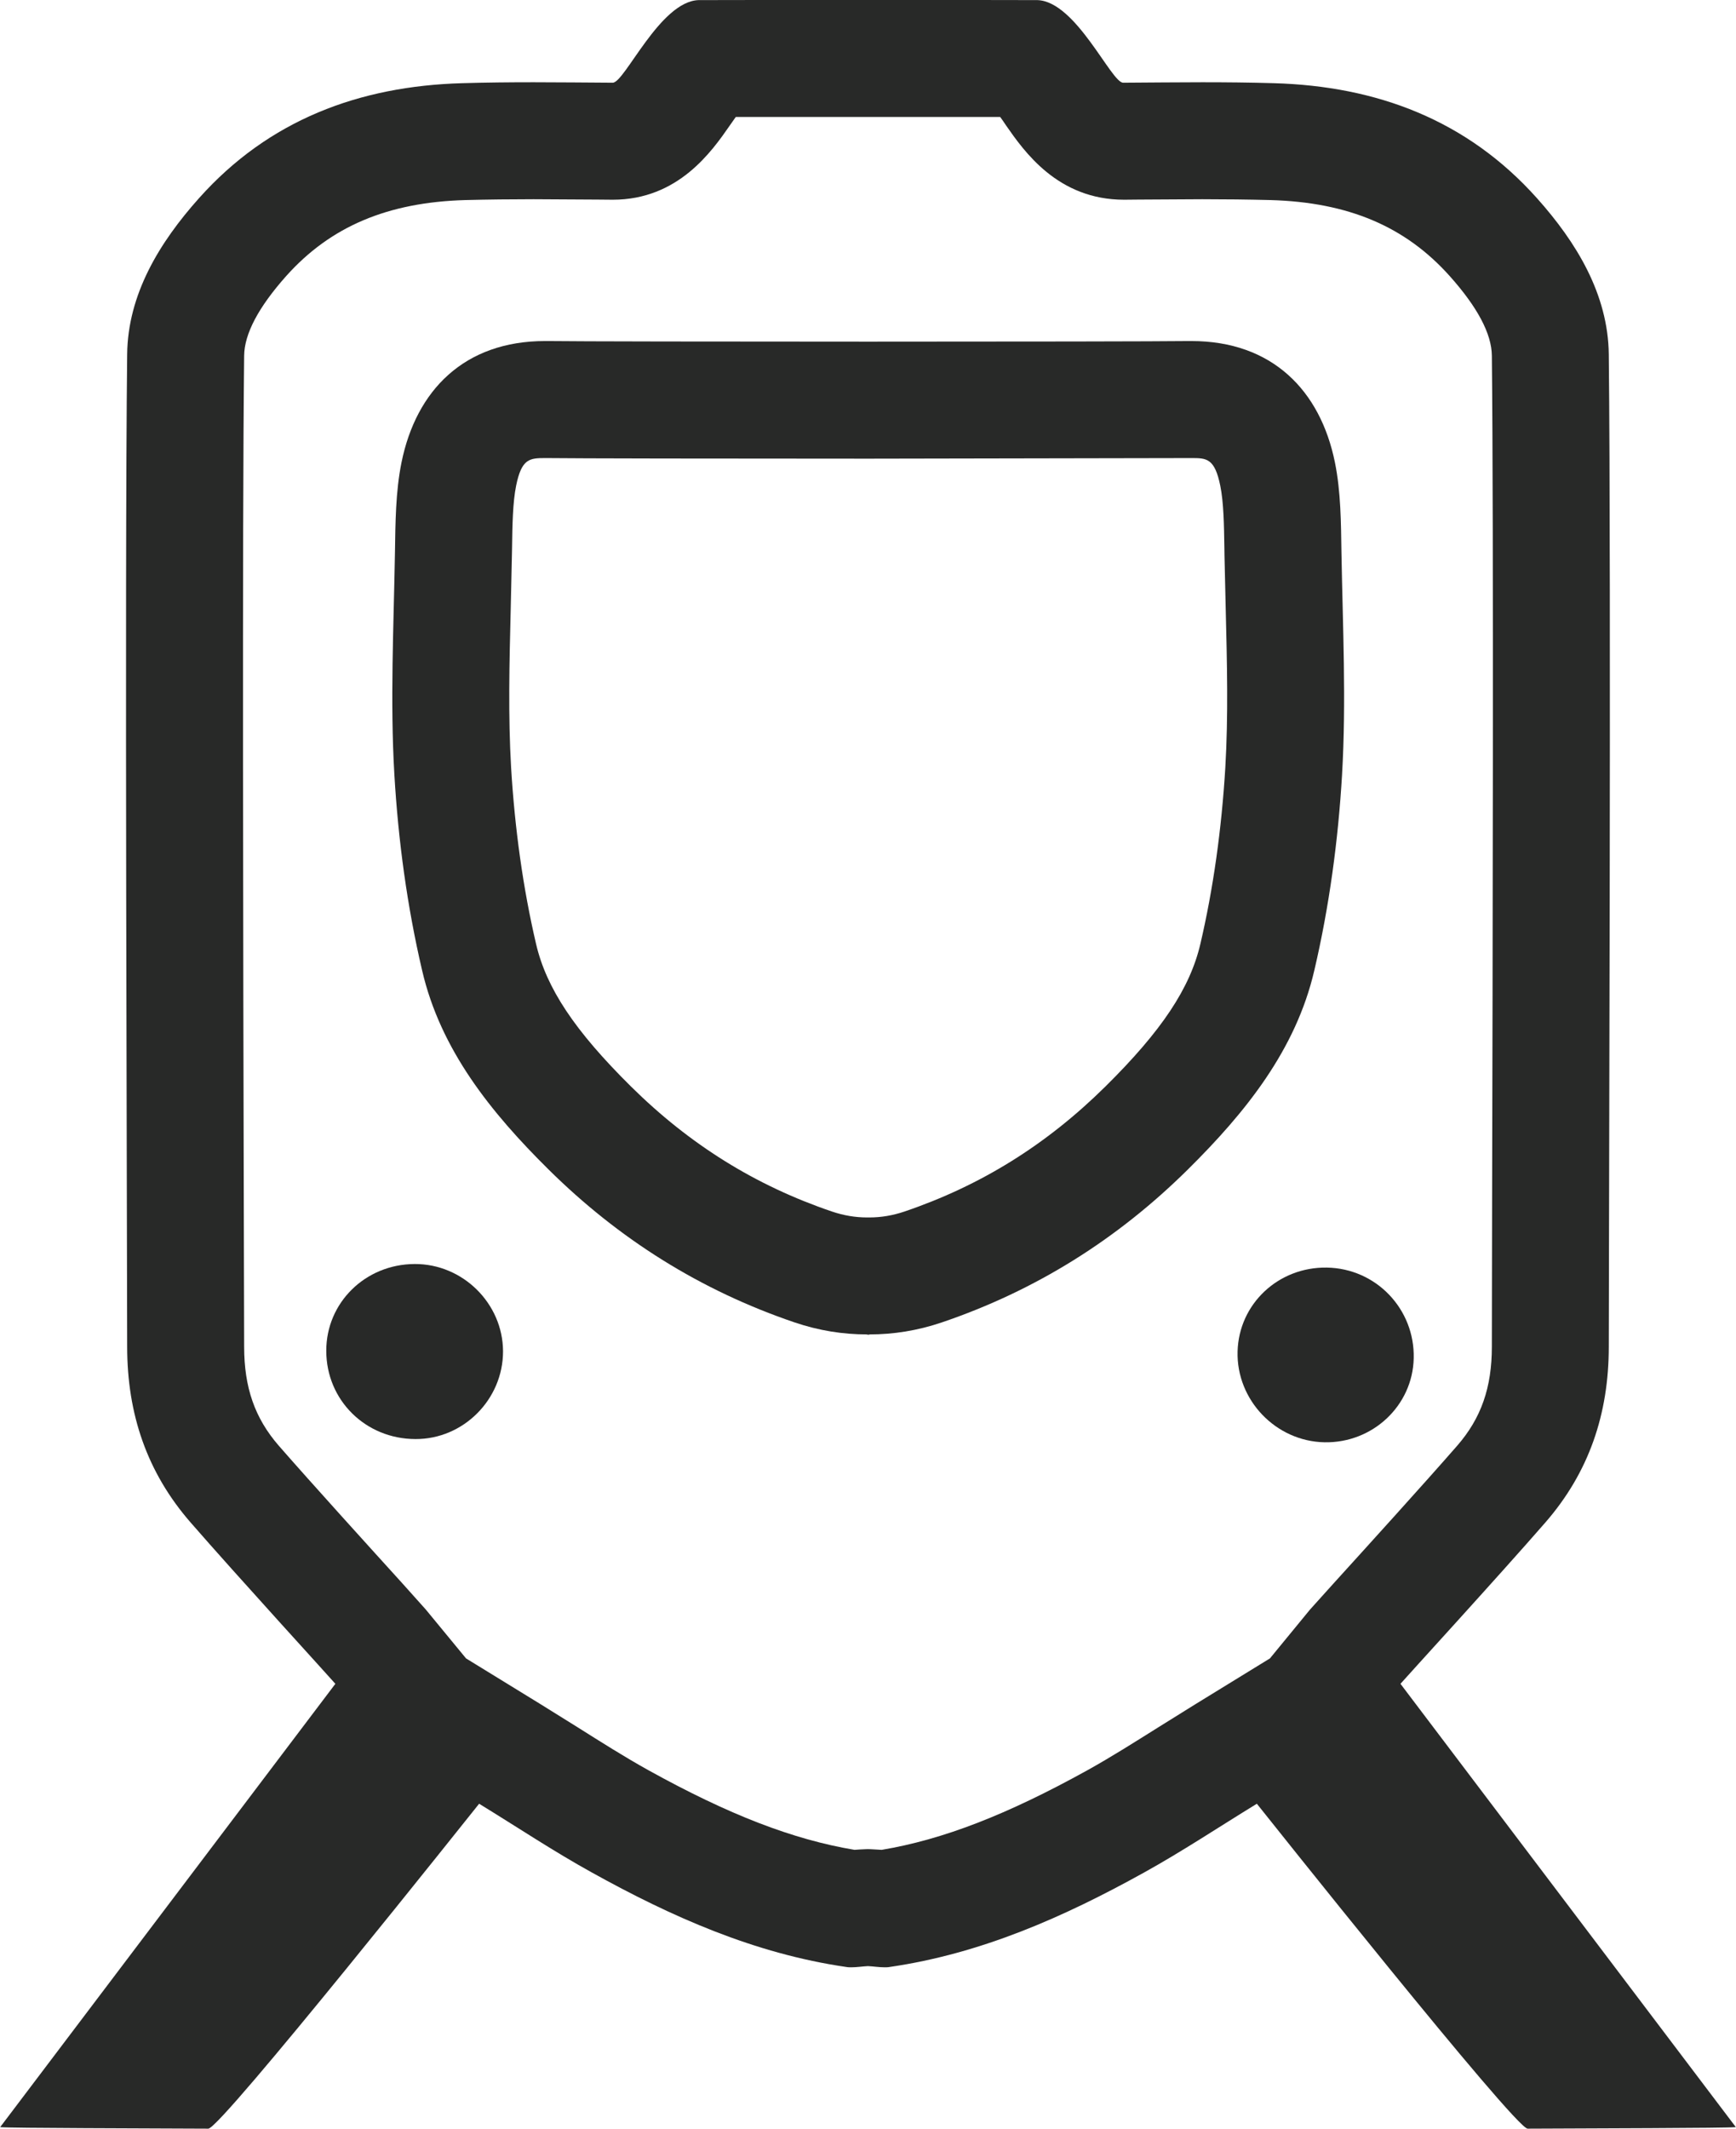 <?xml version="1.0" encoding="UTF-8"?>
<!DOCTYPE svg PUBLIC "-//W3C//DTD SVG 1.1//EN" "http://www.w3.org/Graphics/SVG/1.1/DTD/svg11.dtd">
<!-- Creator: CorelDRAW X8 -->
<svg xmlns="http://www.w3.org/2000/svg" xml:space="preserve" width="62px" height="76px" version="1.1" shape-rendering="geometricPrecision" text-rendering="geometricPrecision" image-rendering="optimizeQuality" fill-rule="evenodd" clip-rule="evenodd"
viewBox="0 0 115773 141940"
 xmlns:xlink="http://www.w3.org/1999/xlink">
 <g id="Layer_x0020_1">
  <g id="_1940381562896">
   <path fill="#282928" fill-rule="nonzero" d="M27645 84285c-3293,15 -5899,2583 -5892,5790 0,3284 2614,5874 5945,5882 3200,16 5851,-2645 5845,-5858 -16,-3191 -2692,-5830 -5898,-5814z"/>
   <path fill="#282928" fill-rule="nonzero" d="M88498 84524c-3238,-56 -5876,2419 -5960,5593 -87,3237 2550,5993 5796,6055 3214,62 5883,-2442 5952,-5602 79,-3284 -2513,-5991 -5788,-6046z"/>
   <path fill="#282928" fill-rule="nonzero" d="M93403 112277c164,-204 6648,-7288 9667,-10760 2904,-3339 4228,-7231 4228,-11725 0,-7069 164,-50964 0,-66161 -46,-4010 -2160,-7473 -4790,-10415 -4664,-5219 -10688,-7475 -17553,-7669 -1592,-47 -3185,-62 -4775,-62 -1756,0 -3512,22 -5274,31l0 0c-797,0 -3136,-5414 -5711,-5509 -250,-7 -5781,-7 -11314,-7 -5522,0 -11053,0 -11303,7 -2577,95 -4917,5509 -5719,5509l0 0c-1756,-9 -3512,-31 -5275,-31 -1592,0 -3176,15 -4766,62 -6867,194 -12898,2450 -17555,7669 -2630,2942 -4751,6405 -4791,10415 -172,15197 0,59092 0,66161 0,4494 1319,8386 4229,11725 3019,3472 9494,10556 9658,10760 -7396,9775 -14784,19552 -22359,29562 701,68 9713,77 13886,101l0 0c836,0 17775,-21315 18062,-21666 2559,1568 4978,3182 7522,4586 5327,2957 10852,5408 16954,6297 123,24 241,24 358,24 367,0 734,-62 1099,-80 376,18 734,80 1108,80 117,0 234,0 352,-24 6108,-889 11632,-3340 16960,-6297 2537,-1404 4963,-3018 7522,-4586 281,351 17228,21666 18061,21666 4174,-24 13186,-33 13889,-101 -7577,-10010 -14972,-19787 -22370,-29562zm-6031 -4954l-2676 3260 -4954 3043 -2457 1530c-1592,997 -3151,1988 -4766,2886 -5360,2966 -9620,4618 -13716,5306 -234,-16 -477,-31 -710,-40l-212 -7 -201 7c-250,9 -500,24 -695,40 -4104,-688 -8373,-2334 -13740,-5306 -1615,-898 -3176,-1889 -4759,-2886l-2457 -1530 -4954 -3043 -2685 -3260c-53,-62 -646,-726 -1559,-1741 -2059,-2269 -6062,-6679 -8247,-9182 -1599,-1842 -2309,-3877 -2309,-6608l-24 -9667c-38,-15620 -109,-44689 24,-56408 15,-1460 960,-3238 2800,-5306 2957,-3308 6765,-4923 11960,-5071 1521,-37 3036,-55 4549,-55l4268 24 1007 9c4376,0 6614,-3231 7817,-4963 109,-157 242,-351 390,-555 2154,0 5484,0 8815,0 3348,0 6703,0 8824,0 148,204 281,398 383,555 1209,1732 3448,4963 7880,4963l953 -9 4259 -24c1522,0 3034,18 4547,55 5206,148 9006,1763 11963,5071 1848,2068 2793,3846 2808,5306 124,11719 53,40788 16,56408l-16 9667c0,2731 -710,4766 -2311,6608 -2183,2503 -6186,6913 -8247,9182 -920,1015 -1513,1679 -1568,1741z"/>
   <path fill="#282928" fill-rule="nonzero" d="M89506 51655c288,-4907 47,-9852 -39,-14775 -31,-2021 -38,-4080 -436,-6046 -975,-4806 -4191,-8093 -9574,-8093 0,0 -133,0 -195,0 -1778,25 -11571,40 -21361,40 -9793,0 -19583,-15 -21355,-40 -68,0 -139,0 -201,0 -5385,0 -8599,3287 -9574,8093 -398,1966 -405,4025 -438,6046 -84,4923 -327,9868 -38,14775 257,4379 850,8778 1849,13046 1232,5321 4611,9495 8433,13279 4691,4642 10136,8067 16408,10197 1632,553 3237,803 4839,803l0 24 0 0c22,0 53,-15 77,-15 22,0 55,15 77,15l0 0 0 -24c1599,0 3207,-250 4837,-803 6274,-2130 11719,-5555 16408,-10197 3823,-3784 7200,-7958 8434,-13279 998,-4268 1591,-8667 1849,-13046zm-7787 -460c-249,4112 -802,8059 -1660,11735 -688,2957 -2575,5797 -6321,9503 -3932,3892 -8324,6624 -13426,8355 -772,259 -1538,392 -2340,392l-33 0 -109 0c-803,0 -1568,-133 -2340,-392 -5102,-1731 -9496,-4463 -13428,-8355 -3744,-3706 -5633,-6546 -6319,-9503 -858,-3676 -1413,-7623 -1661,-11735 -203,-3447 -117,-6975 -24,-10704l77 -3478 9 -445c22,-1577 47,-3067 272,-4182 367,-1811 905,-1842 1951,-1842l62 0c1780,24 11626,40 21472,40l21556 -40c1000,0 1553,0 1926,1842 228,1115 250,2605 275,4182l6 445 80 3478c93,3729 179,7257 -25,10704z"/>
  </g>
 </g>
</svg>
